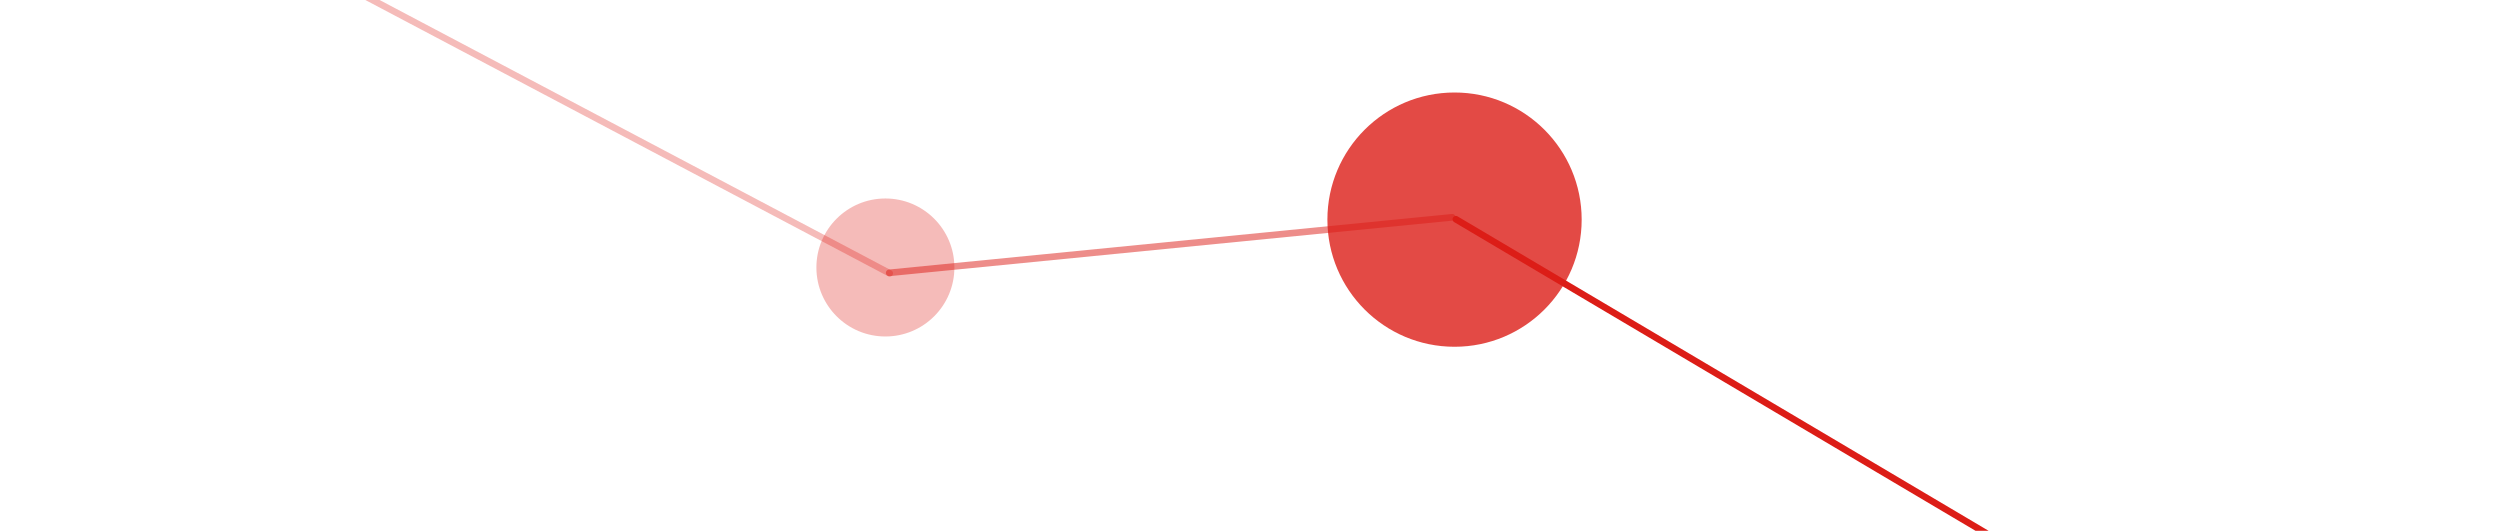 <?xml version="1.0" encoding="UTF-8"?> <svg xmlns="http://www.w3.org/2000/svg" id="a" viewBox="0 0 1500 318.47"><defs><style>.b{opacity:.5;}.b,.c,.d{fill:none;stroke:#dc1d17;stroke-linecap:round;stroke-linejoin:round;stroke-width:4px;}.c,.e{opacity:.3;}.f{opacity:.8;}.f,.e{fill:#dc1d17;}</style></defs><line class="d" x1="873.54" y1="131.56" x2="1341.04" y2="408.36"></line><line class="b" x1="533.53" y1="163.71" x2="871.36" y2="130.38"></line><line class="c" x1="183.72" y1="-21.01" x2="533.81" y2="163.98"></line><circle class="e" cx="531.24" cy="160.49" r="41.4"></circle><circle class="f" cx="872.72" cy="131.78" r="76.28"></circle></svg> 